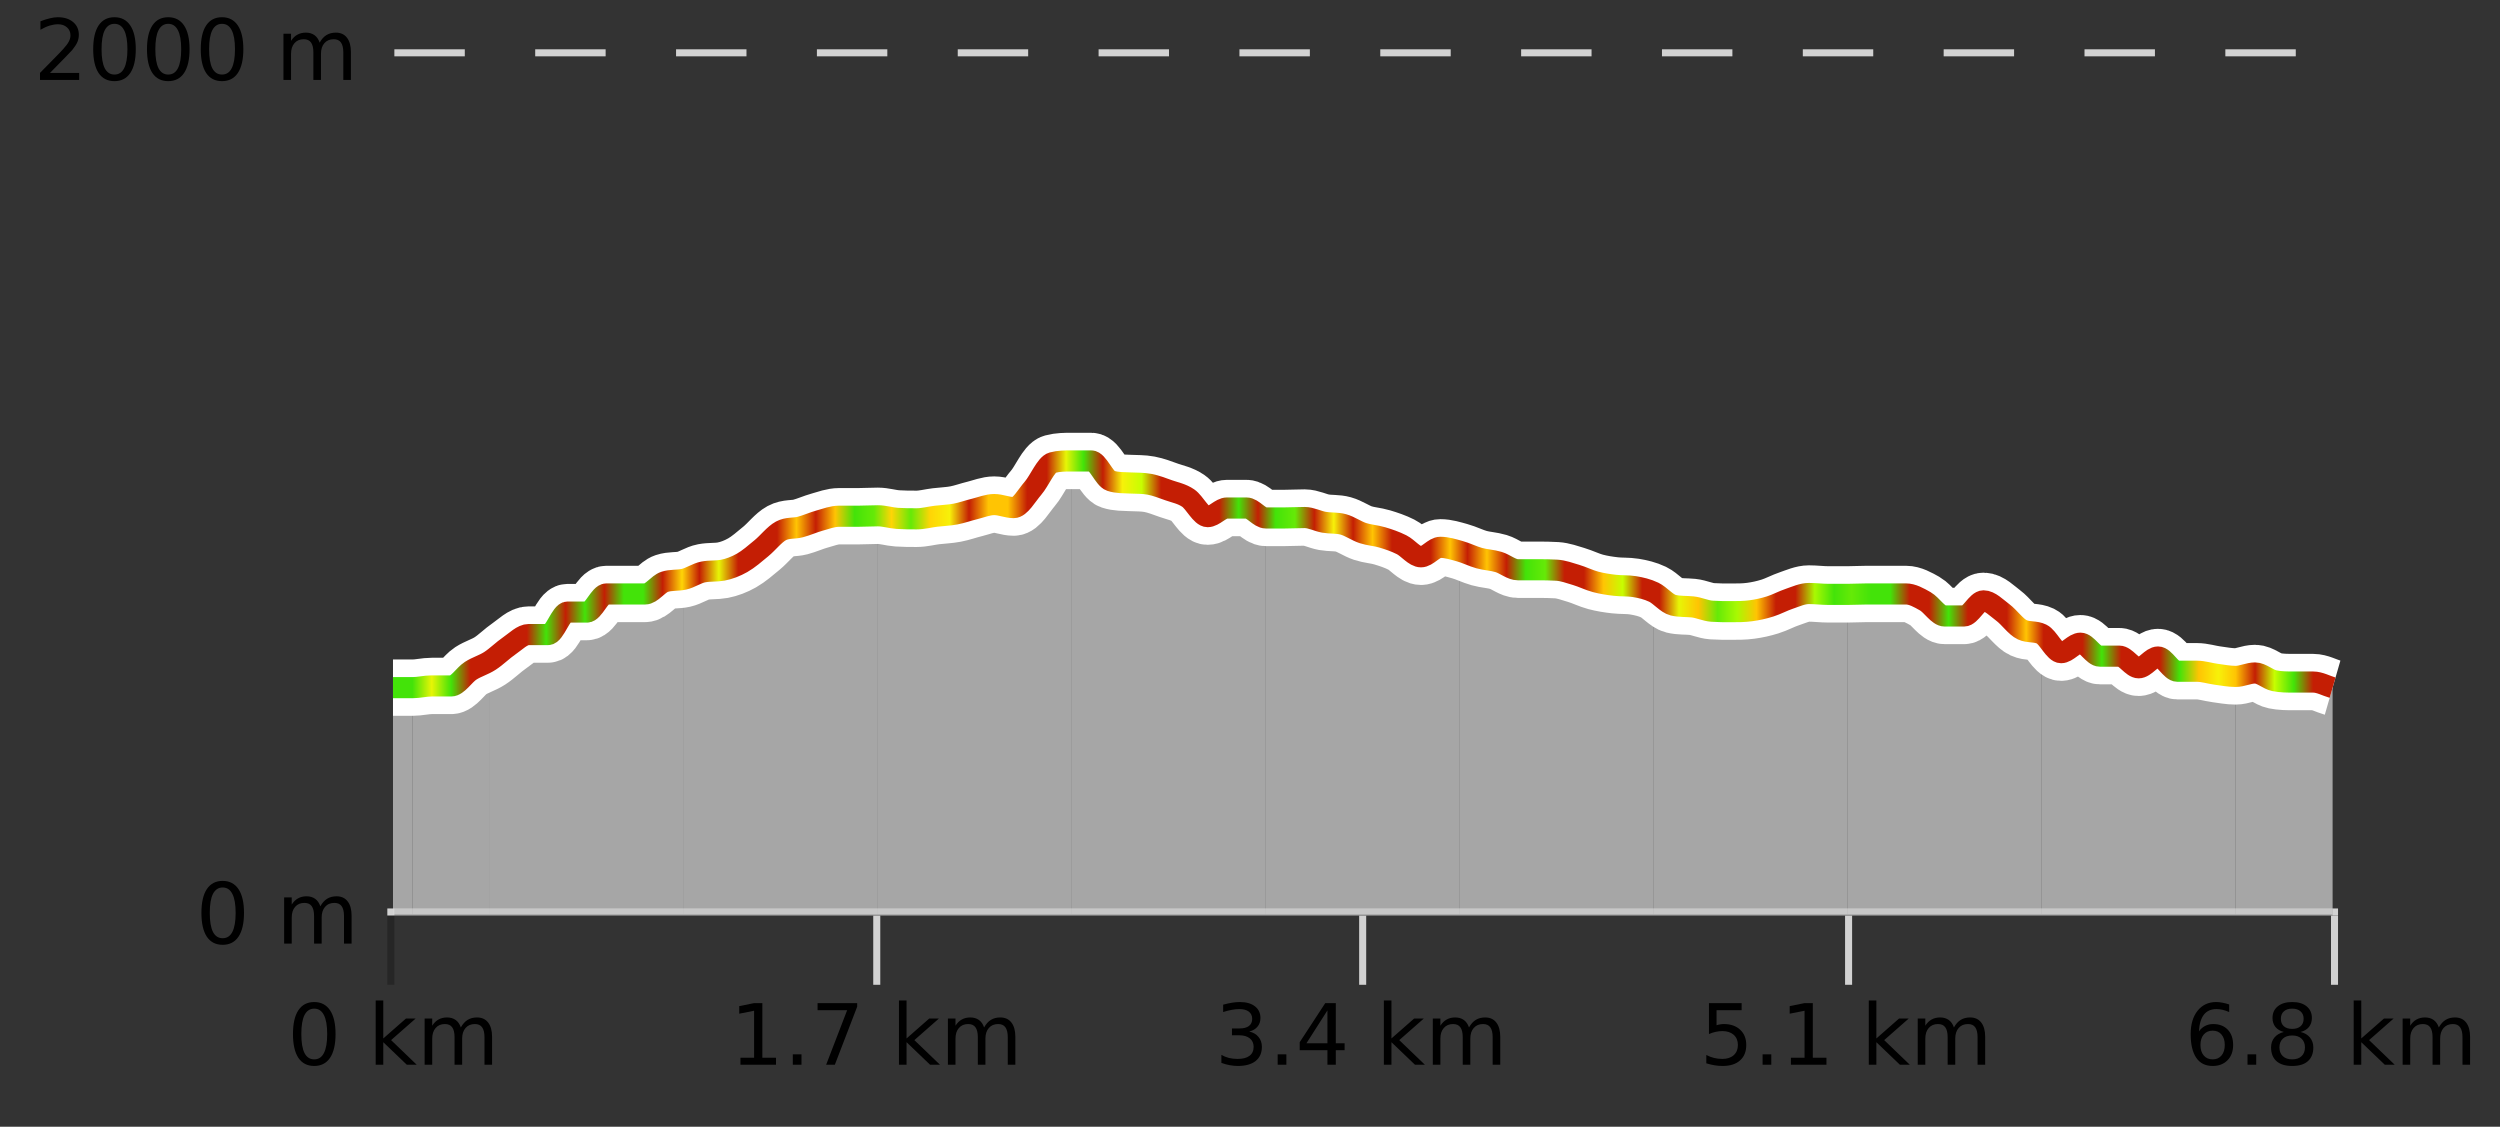<?xml version="1.0" encoding="UTF-8"?>
<svg xmlns="http://www.w3.org/2000/svg" xmlns:xlink="http://www.w3.org/1999/xlink" width="355pt" height="160pt" viewBox="0 0 355 160" version="1.1">
<rect x="0" y="0" width="355" height="160" fill="#333333" stroke="none"/>
<defs>
<clipPath id="clip1">
  <path d="M 317 95 L 331.234 95 L 331.234 129.84 L 317 129.84 Z M 317 95 "/>
</clipPath>
<clipPath id="clip2">
  <path d="M 289 90 L 318 90 L 318 129.84 L 289 129.84 Z M 289 90 "/>
</clipPath>
<clipPath id="clip3">
  <path d="M 262 84 L 290 84 L 290 129.84 L 262 129.84 Z M 262 84 "/>
</clipPath>
<clipPath id="clip4">
  <path d="M 234 84 L 263 84 L 263 129.84 L 234 129.84 Z M 234 84 "/>
</clipPath>
<clipPath id="clip5">
  <path d="M 207 78 L 235 78 L 235 129.84 L 207 129.84 Z M 207 78 "/>
</clipPath>
<clipPath id="clip6">
  <path d="M 179 73 L 208 73 L 208 129.84 L 179 129.84 Z M 179 73 "/>
</clipPath>
<clipPath id="clip7">
  <path d="M 152 65 L 180 65 L 180 129.84 L 152 129.84 Z M 152 65 "/>
</clipPath>
<clipPath id="clip8">
  <path d="M 124 65 L 153 65 L 153 129.84 L 124 129.84 Z M 124 65 "/>
</clipPath>
<clipPath id="clip9">
  <path d="M 97 73 L 125 73 L 125 129.84 L 97 129.84 Z M 97 73 "/>
</clipPath>
<clipPath id="clip10">
  <path d="M 69 82 L 98 82 L 98 129.84 L 69 129.84 Z M 69 82 "/>
</clipPath>
<clipPath id="clip11">
  <path d="M 58 93 L 70 93 L 70 129.84 L 58 129.84 Z M 58 93 "/>
</clipPath>
<clipPath id="clip12">
  <path d="M 55.805 97 L 59 97 L 59 129.84 L 55.805 129.84 Z M 55.805 97 "/>
</clipPath>
<clipPath id="clip13">
  <path d="M 51.805 3.199 L 335.234 3.199 L 335.234 133.84 L 51.805 133.84 Z M 51.805 3.199 "/>
</clipPath>
<clipPath id="clip14">
  <path d="M 54.305 23 L 332.734 23 L 332.734 131.34 L 54.305 131.34 Z M 54.305 23 "/>
</clipPath>
<linearGradient id="linear0" gradientUnits="userSpaceOnUse" x1="55.803" y1="0" x2="331.231" y2="0" >
<stop offset="0" style="stop-color:rgb(26.275%,89.02%,3.529%);stop-opacity:1;"/>
<stop offset="0.01" style="stop-color:rgb(26.275%,89.02%,3.529%);stop-opacity:1;"/>
<stop offset="0.02" style="stop-color:rgb(90.588%,96.078%,2.353%);stop-opacity:1;"/>
<stop offset="0.03" style="stop-color:rgb(26.275%,89.02%,3.529%);stop-opacity:1;"/>
<stop offset="0.04" style="stop-color:rgb(76.863%,11.765%,1.569%);stop-opacity:1;"/>
<stop offset="0.05" style="stop-color:rgb(76.863%,11.765%,1.569%);stop-opacity:1;"/>
<stop offset="0.059" style="stop-color:rgb(76.863%,11.765%,1.569%);stop-opacity:1;"/>
<stop offset="0.069" style="stop-color:rgb(76.863%,11.765%,1.569%);stop-opacity:1;"/>
<stop offset="0.079" style="stop-color:rgb(26.275%,89.02%,3.529%);stop-opacity:1;"/>
<stop offset="0.089" style="stop-color:rgb(76.863%,11.765%,1.569%);stop-opacity:1;"/>
<stop offset="0.099" style="stop-color:rgb(26.275%,89.02%,3.529%);stop-opacity:1;"/>
<stop offset="0.109" style="stop-color:rgb(76.863%,11.765%,1.569%);stop-opacity:1;"/>
<stop offset="0.119" style="stop-color:rgb(26.275%,89.02%,3.529%);stop-opacity:1;"/>
<stop offset="0.129" style="stop-color:rgb(26.275%,89.02%,3.529%);stop-opacity:1;"/>
<stop offset="0.139" style="stop-color:rgb(76.863%,11.765%,1.569%);stop-opacity:1;"/>
<stop offset="0.149" style="stop-color:rgb(100%,83.529%,2.353%);stop-opacity:1;"/>
<stop offset="0.158" style="stop-color:rgb(76.863%,11.765%,1.569%);stop-opacity:1;"/>
<stop offset="0.168" style="stop-color:rgb(90.588%,96.078%,2.353%);stop-opacity:1;"/>
<stop offset="0.178" style="stop-color:rgb(76.863%,11.765%,1.569%);stop-opacity:1;"/>
<stop offset="0.188" style="stop-color:rgb(76.863%,11.765%,1.569%);stop-opacity:1;"/>
<stop offset="0.198" style="stop-color:rgb(76.863%,11.765%,1.569%);stop-opacity:1;"/>
<stop offset="0.208" style="stop-color:rgb(100%,76.863%,1.176%);stop-opacity:1;"/>
<stop offset="0.218" style="stop-color:rgb(76.863%,11.765%,1.569%);stop-opacity:1;"/>
<stop offset="0.228" style="stop-color:rgb(100%,76.863%,1.176%);stop-opacity:1;"/>
<stop offset="0.238" style="stop-color:rgb(26.275%,89.02%,3.529%);stop-opacity:1;"/>
<stop offset="0.248" style="stop-color:rgb(39.608%,91.765%,2.745%);stop-opacity:1;"/>
<stop offset="0.257" style="stop-color:rgb(100%,83.529%,2.353%);stop-opacity:1;"/>
<stop offset="0.267" style="stop-color:rgb(39.608%,91.765%,2.745%);stop-opacity:1;"/>
<stop offset="0.277" style="stop-color:rgb(100%,83.529%,2.353%);stop-opacity:1;"/>
<stop offset="0.287" style="stop-color:rgb(96.863%,94.51%,3.529%);stop-opacity:1;"/>
<stop offset="0.297" style="stop-color:rgb(76.863%,11.765%,1.569%);stop-opacity:1;"/>
<stop offset="0.307" style="stop-color:rgb(100%,76.863%,1.176%);stop-opacity:1;"/>
<stop offset="0.317" style="stop-color:rgb(100%,76.863%,1.176%);stop-opacity:1;"/>
<stop offset="0.327" style="stop-color:rgb(76.863%,11.765%,1.569%);stop-opacity:1;"/>
<stop offset="0.337" style="stop-color:rgb(76.863%,11.765%,1.569%);stop-opacity:1;"/>
<stop offset="0.347" style="stop-color:rgb(90.588%,96.078%,2.353%);stop-opacity:1;"/>
<stop offset="0.356" style="stop-color:rgb(26.275%,89.02%,3.529%);stop-opacity:1;"/>
<stop offset="0.366" style="stop-color:rgb(76.863%,11.765%,1.569%);stop-opacity:1;"/>
<stop offset="0.376" style="stop-color:rgb(96.863%,94.51%,3.529%);stop-opacity:1;"/>
<stop offset="0.386" style="stop-color:rgb(78.039%,99.608%,0.392%);stop-opacity:1;"/>
<stop offset="0.396" style="stop-color:rgb(76.863%,11.765%,1.569%);stop-opacity:1;"/>
<stop offset="0.406" style="stop-color:rgb(76.863%,11.765%,1.569%);stop-opacity:1;"/>
<stop offset="0.416" style="stop-color:rgb(76.863%,11.765%,1.569%);stop-opacity:1;"/>
<stop offset="0.426" style="stop-color:rgb(76.863%,11.765%,1.569%);stop-opacity:1;"/>
<stop offset="0.436" style="stop-color:rgb(26.275%,89.02%,3.529%);stop-opacity:1;"/>
<stop offset="0.446" style="stop-color:rgb(76.863%,11.765%,1.569%);stop-opacity:1;"/>
<stop offset="0.455" style="stop-color:rgb(26.275%,89.02%,3.529%);stop-opacity:1;"/>
<stop offset="0.465" style="stop-color:rgb(39.608%,91.765%,2.745%);stop-opacity:1;"/>
<stop offset="0.475" style="stop-color:rgb(76.863%,11.765%,1.569%);stop-opacity:1;"/>
<stop offset="0.485" style="stop-color:rgb(96.863%,94.51%,3.529%);stop-opacity:1;"/>
<stop offset="0.495" style="stop-color:rgb(76.863%,11.765%,1.569%);stop-opacity:1;"/>
<stop offset="0.505" style="stop-color:rgb(100%,76.863%,1.176%);stop-opacity:1;"/>
<stop offset="0.515" style="stop-color:rgb(76.863%,11.765%,1.569%);stop-opacity:1;"/>
<stop offset="0.525" style="stop-color:rgb(76.863%,11.765%,1.569%);stop-opacity:1;"/>
<stop offset="0.535" style="stop-color:rgb(76.863%,11.765%,1.569%);stop-opacity:1;"/>
<stop offset="0.545" style="stop-color:rgb(100%,76.863%,1.176%);stop-opacity:1;"/>
<stop offset="0.554" style="stop-color:rgb(76.863%,11.765%,1.569%);stop-opacity:1;"/>
<stop offset="0.564" style="stop-color:rgb(100%,76.863%,1.176%);stop-opacity:1;"/>
<stop offset="0.574" style="stop-color:rgb(76.863%,11.765%,1.569%);stop-opacity:1;"/>
<stop offset="0.584" style="stop-color:rgb(26.275%,89.02%,3.529%);stop-opacity:1;"/>
<stop offset="0.594" style="stop-color:rgb(39.608%,91.765%,2.745%);stop-opacity:1;"/>
<stop offset="0.604" style="stop-color:rgb(76.863%,11.765%,1.569%);stop-opacity:1;"/>
<stop offset="0.614" style="stop-color:rgb(76.863%,11.765%,1.569%);stop-opacity:1;"/>
<stop offset="0.624" style="stop-color:rgb(100%,76.863%,1.176%);stop-opacity:1;"/>
<stop offset="0.634" style="stop-color:rgb(78.039%,99.608%,0.392%);stop-opacity:1;"/>
<stop offset="0.644" style="stop-color:rgb(76.863%,11.765%,1.569%);stop-opacity:1;"/>
<stop offset="0.653" style="stop-color:rgb(76.863%,11.765%,1.569%);stop-opacity:1;"/>
<stop offset="0.663" style="stop-color:rgb(90.588%,96.078%,2.353%);stop-opacity:1;"/>
<stop offset="0.673" style="stop-color:rgb(100%,76.863%,1.176%);stop-opacity:1;"/>
<stop offset="0.683" style="stop-color:rgb(39.608%,91.765%,2.745%);stop-opacity:1;"/>
<stop offset="0.693" style="stop-color:rgb(66.275%,97.647%,0.784%);stop-opacity:1;"/>
<stop offset="0.703" style="stop-color:rgb(100%,76.863%,1.176%);stop-opacity:1;"/>
<stop offset="0.713" style="stop-color:rgb(76.863%,11.765%,1.569%);stop-opacity:1;"/>
<stop offset="0.723" style="stop-color:rgb(76.863%,11.765%,1.569%);stop-opacity:1;"/>
<stop offset="0.733" style="stop-color:rgb(66.275%,97.647%,0.784%);stop-opacity:1;"/>
<stop offset="0.743" style="stop-color:rgb(26.275%,89.02%,3.529%);stop-opacity:1;"/>
<stop offset="0.752" style="stop-color:rgb(39.608%,91.765%,2.745%);stop-opacity:1;"/>
<stop offset="0.762" style="stop-color:rgb(26.275%,89.02%,3.529%);stop-opacity:1;"/>
<stop offset="0.772" style="stop-color:rgb(26.275%,89.02%,3.529%);stop-opacity:1;"/>
<stop offset="0.782" style="stop-color:rgb(76.863%,11.765%,1.569%);stop-opacity:1;"/>
<stop offset="0.792" style="stop-color:rgb(76.863%,11.765%,1.569%);stop-opacity:1;"/>
<stop offset="0.802" style="stop-color:rgb(26.275%,89.02%,3.529%);stop-opacity:1;"/>
<stop offset="0.812" style="stop-color:rgb(76.863%,11.765%,1.569%);stop-opacity:1;"/>
<stop offset="0.822" style="stop-color:rgb(76.863%,11.765%,1.569%);stop-opacity:1;"/>
<stop offset="0.832" style="stop-color:rgb(76.863%,11.765%,1.569%);stop-opacity:1;"/>
<stop offset="0.842" style="stop-color:rgb(100%,76.863%,1.176%);stop-opacity:1;"/>
<stop offset="0.851" style="stop-color:rgb(76.863%,11.765%,1.569%);stop-opacity:1;"/>
<stop offset="0.861" style="stop-color:rgb(76.863%,11.765%,1.569%);stop-opacity:1;"/>
<stop offset="0.871" style="stop-color:rgb(76.863%,11.765%,1.569%);stop-opacity:1;"/>
<stop offset="0.881" style="stop-color:rgb(26.275%,89.02%,3.529%);stop-opacity:1;"/>
<stop offset="0.891" style="stop-color:rgb(76.863%,11.765%,1.569%);stop-opacity:1;"/>
<stop offset="0.901" style="stop-color:rgb(76.863%,11.765%,1.569%);stop-opacity:1;"/>
<stop offset="0.911" style="stop-color:rgb(76.863%,11.765%,1.569%);stop-opacity:1;"/>
<stop offset="0.921" style="stop-color:rgb(26.275%,89.02%,3.529%);stop-opacity:1;"/>
<stop offset="0.931" style="stop-color:rgb(100%,76.863%,1.176%);stop-opacity:1;"/>
<stop offset="0.941" style="stop-color:rgb(96.863%,94.51%,3.529%);stop-opacity:1;"/>
<stop offset="0.95" style="stop-color:rgb(100%,76.863%,1.176%);stop-opacity:1;"/>
<stop offset="0.96" style="stop-color:rgb(76.863%,11.765%,1.569%);stop-opacity:1;"/>
<stop offset="0.97" style="stop-color:rgb(78.039%,99.608%,0.392%);stop-opacity:1;"/>
<stop offset="0.98" style="stop-color:rgb(26.275%,89.02%,3.529%);stop-opacity:1;"/>
<stop offset="0.99" style="stop-color:rgb(76.863%,11.765%,1.569%);stop-opacity:1;"/>
<stop offset="1" style="stop-color:rgb(76.863%,11.765%,1.569%);stop-opacity:1;"/>
</linearGradient>
</defs>
<g id="surface1">
<path style="fill:none;stroke-width:1;stroke-linecap:butt;stroke-linejoin:miter;stroke:rgb(0%,0%,0%);stroke-opacity:0.247;stroke-miterlimit:10;" d="M 55.5 130 L 55.5 139.84 "/>
<path style="fill:none;stroke-width:1;stroke-linecap:butt;stroke-linejoin:miter;stroke:rgb(82.353%,82.353%,82.353%);stroke-opacity:1;stroke-miterlimit:10;" d="M 124.5 130 L 124.5 139.84 "/>
<path style="fill:none;stroke-width:1;stroke-linecap:butt;stroke-linejoin:miter;stroke:rgb(82.353%,82.353%,82.353%);stroke-opacity:1;stroke-miterlimit:10;" d="M 193.5 130 L 193.5 139.84 "/>
<path style="fill:none;stroke-width:1;stroke-linecap:butt;stroke-linejoin:miter;stroke:rgb(82.353%,82.353%,82.353%);stroke-opacity:1;stroke-miterlimit:10;" d="M 262.5 130 L 262.5 139.84 "/>
<path style="fill:none;stroke-width:1;stroke-linecap:butt;stroke-linejoin:miter;stroke:rgb(82.353%,82.353%,82.353%);stroke-opacity:1;stroke-miterlimit:10;" d="M 331.5 130 L 331.5 139.84 "/>
<path style="fill:none;stroke-width:1;stroke-linecap:butt;stroke-linejoin:miter;stroke:rgb(82.353%,82.353%,82.353%);stroke-opacity:1;stroke-miterlimit:10;" d="M 55 129.5 L 332 129.5 "/>
<path style=" stroke:none;fill-rule:nonzero;fill:rgb(0%,0%,0%);fill-opacity:1;" d="M 44.617 143.227 C 44.012 143.227 43.555 143.531 43.242 144.133 C 42.938 144.727 42.789 145.629 42.789 146.836 C 42.789 148.035 42.938 148.938 43.242 149.539 C 43.555 150.133 44.012 150.43 44.617 150.43 C 45.23 150.43 45.688 150.133 45.992 149.539 C 46.305 148.938 46.461 148.035 46.461 146.836 C 46.461 145.629 46.305 144.727 45.992 144.133 C 45.688 143.531 45.23 143.227 44.617 143.227 Z M 44.617 142.289 C 45.594 142.289 46.344 142.68 46.867 143.461 C 47.387 144.234 47.648 145.359 47.648 146.836 C 47.648 148.305 47.387 149.43 46.867 150.211 C 46.344 150.984 45.594 151.367 44.617 151.367 C 43.637 151.367 42.887 150.984 42.367 150.211 C 41.855 149.43 41.602 148.305 41.602 146.836 C 41.602 145.359 41.855 144.234 42.367 143.461 C 42.887 142.68 43.637 142.289 44.617 142.289 Z M 53.348 142.07 L 54.426 142.07 L 54.426 147.461 L 57.645 144.633 L 59.02 144.633 L 55.535 147.695 L 59.176 151.195 L 57.77 151.195 L 54.426 147.992 L 54.426 151.195 L 53.348 151.195 Z M 65.438 145.898 C 65.707 145.41 66.031 145.051 66.406 144.82 C 66.781 144.594 67.223 144.477 67.734 144.477 C 68.422 144.477 68.945 144.719 69.312 145.195 C 69.688 145.676 69.875 146.352 69.875 147.227 L 69.875 151.195 L 68.797 151.195 L 68.797 147.273 C 68.797 146.641 68.68 146.172 68.453 145.867 C 68.234 145.566 67.895 145.414 67.438 145.414 C 66.875 145.414 66.43 145.602 66.109 145.977 C 65.785 146.344 65.625 146.848 65.625 147.492 L 65.625 151.195 L 64.547 151.195 L 64.547 147.273 C 64.547 146.641 64.43 146.172 64.203 145.867 C 63.984 145.566 63.641 145.414 63.172 145.414 C 62.617 145.414 62.18 145.602 61.859 145.977 C 61.535 146.344 61.375 146.848 61.375 147.492 L 61.375 151.195 L 60.297 151.195 L 60.297 144.633 L 61.375 144.633 L 61.375 145.648 C 61.625 145.254 61.922 144.961 62.266 144.773 C 62.609 144.578 63.016 144.477 63.484 144.477 C 63.961 144.477 64.367 144.598 64.703 144.836 C 65.035 145.078 65.281 145.43 65.438 145.898 Z M 40.805 140.055 "/>
<path style=" stroke:none;fill-rule:nonzero;fill:rgb(0%,0%,0%);fill-opacity:1;" d="M 105.145 150.195 L 107.082 150.195 L 107.082 143.523 L 104.973 143.945 L 104.973 142.867 L 107.066 142.445 L 108.254 142.445 L 108.254 150.195 L 110.191 150.195 L 110.191 151.195 L 105.145 151.195 Z M 112.578 149.711 L 113.812 149.711 L 113.812 151.195 L 112.578 151.195 Z M 116.094 142.445 L 121.719 142.445 L 121.719 142.945 L 118.547 151.195 L 117.312 151.195 L 120.297 143.445 L 116.094 143.445 Z M 127.652 142.07 L 128.73 142.07 L 128.73 147.461 L 131.949 144.633 L 133.324 144.633 L 129.84 147.695 L 133.48 151.195 L 132.074 151.195 L 128.73 147.992 L 128.73 151.195 L 127.652 151.195 Z M 139.742 145.898 C 140.012 145.41 140.336 145.051 140.711 144.82 C 141.086 144.594 141.527 144.477 142.039 144.477 C 142.727 144.477 143.25 144.719 143.617 145.195 C 143.992 145.676 144.18 146.352 144.18 147.227 L 144.18 151.195 L 143.102 151.195 L 143.102 147.273 C 143.102 146.641 142.984 146.172 142.758 145.867 C 142.539 145.566 142.199 145.414 141.742 145.414 C 141.18 145.414 140.734 145.602 140.414 145.977 C 140.09 146.344 139.93 146.848 139.93 147.492 L 139.93 151.195 L 138.852 151.195 L 138.852 147.273 C 138.852 146.641 138.734 146.172 138.508 145.867 C 138.289 145.566 137.945 145.414 137.477 145.414 C 136.922 145.414 136.484 145.602 136.164 145.977 C 135.84 146.344 135.68 146.848 135.68 147.492 L 135.68 151.195 L 134.602 151.195 L 134.602 144.633 L 135.68 144.633 L 135.68 145.648 C 135.93 145.254 136.227 144.961 136.57 144.773 C 136.914 144.578 137.32 144.477 137.789 144.477 C 138.266 144.477 138.672 144.598 139.008 144.836 C 139.34 145.078 139.586 145.43 139.742 145.898 Z M 103.66 140.055 "/>
<path style=" stroke:none;fill-rule:nonzero;fill:rgb(0%,0%,0%);fill-opacity:1;" d="M 177.391 146.477 C 177.953 146.602 178.391 146.859 178.703 147.242 C 179.023 147.617 179.188 148.086 179.188 148.648 C 179.188 149.516 178.891 150.188 178.297 150.664 C 177.703 151.133 176.859 151.367 175.766 151.367 C 175.398 151.367 175.02 151.328 174.625 151.258 C 174.238 151.188 173.844 151.078 173.438 150.93 L 173.438 149.789 C 173.758 149.977 174.113 150.125 174.5 150.227 C 174.895 150.32 175.305 150.367 175.734 150.367 C 176.473 150.367 177.035 150.223 177.422 149.93 C 177.816 149.641 178.016 149.211 178.016 148.648 C 178.016 148.141 177.832 147.738 177.469 147.445 C 177.102 147.156 176.602 147.008 175.969 147.008 L 174.938 147.008 L 174.938 146.039 L 176.016 146.039 C 176.586 146.039 177.031 145.926 177.344 145.695 C 177.656 145.457 177.812 145.117 177.812 144.68 C 177.812 144.234 177.648 143.891 177.328 143.648 C 177.016 143.41 176.562 143.289 175.969 143.289 C 175.633 143.289 175.281 143.328 174.906 143.398 C 174.539 143.461 174.133 143.566 173.688 143.711 L 173.688 142.664 C 174.145 142.539 174.566 142.445 174.953 142.383 C 175.348 142.32 175.719 142.289 176.062 142.289 C 176.969 142.289 177.68 142.492 178.203 142.898 C 178.723 143.305 178.984 143.859 178.984 144.555 C 178.984 145.047 178.844 145.457 178.562 145.789 C 178.289 146.125 177.898 146.352 177.391 146.477 Z M 181.43 149.711 L 182.664 149.711 L 182.664 151.195 L 181.43 151.195 Z M 188.496 143.477 L 185.512 148.148 L 188.496 148.148 Z M 188.184 142.445 L 189.684 142.445 L 189.684 148.148 L 190.934 148.148 L 190.934 149.133 L 189.684 149.133 L 189.684 151.195 L 188.496 151.195 L 188.496 149.133 L 184.559 149.133 L 184.559 147.992 Z M 196.508 142.07 L 197.586 142.07 L 197.586 147.461 L 200.805 144.633 L 202.18 144.633 L 198.695 147.695 L 202.336 151.195 L 200.93 151.195 L 197.586 147.992 L 197.586 151.195 L 196.508 151.195 Z M 208.598 145.898 C 208.867 145.41 209.191 145.051 209.566 144.82 C 209.941 144.594 210.383 144.477 210.895 144.477 C 211.582 144.477 212.105 144.719 212.473 145.195 C 212.848 145.676 213.035 146.352 213.035 147.227 L 213.035 151.195 L 211.957 151.195 L 211.957 147.273 C 211.957 146.641 211.84 146.172 211.613 145.867 C 211.395 145.566 211.055 145.414 210.598 145.414 C 210.035 145.414 209.59 145.602 209.27 145.977 C 208.945 146.344 208.785 146.848 208.785 147.492 L 208.785 151.195 L 207.707 151.195 L 207.707 147.273 C 207.707 146.641 207.59 146.172 207.363 145.867 C 207.145 145.566 206.801 145.414 206.332 145.414 C 205.777 145.414 205.34 145.602 205.02 145.977 C 204.695 146.344 204.535 146.848 204.535 147.492 L 204.535 151.195 L 203.457 151.195 L 203.457 144.633 L 204.535 144.633 L 204.535 145.648 C 204.785 145.254 205.082 144.961 205.426 144.773 C 205.77 144.578 206.176 144.477 206.645 144.477 C 207.121 144.477 207.527 144.598 207.863 144.836 C 208.195 145.078 208.441 145.43 208.598 145.898 Z M 172.516 140.055 "/>
<path style=" stroke:none;fill-rule:nonzero;fill:rgb(0%,0%,0%);fill-opacity:1;" d="M 242.672 142.445 L 247.312 142.445 L 247.312 143.445 L 243.75 143.445 L 243.75 145.586 C 243.926 145.523 244.098 145.484 244.266 145.461 C 244.441 145.43 244.613 145.414 244.781 145.414 C 245.758 145.414 246.535 145.688 247.109 146.227 C 247.68 146.758 247.969 147.477 247.969 148.383 C 247.969 149.332 247.672 150.066 247.078 150.586 C 246.492 151.109 245.672 151.367 244.609 151.367 C 244.234 151.367 243.852 151.336 243.469 151.273 C 243.094 151.211 242.703 151.117 242.297 150.992 L 242.297 149.805 C 242.648 149.992 243.016 150.133 243.391 150.227 C 243.766 150.32 244.16 150.367 244.578 150.367 C 245.254 150.367 245.789 150.191 246.188 149.836 C 246.582 149.484 246.781 149 246.781 148.383 C 246.781 147.781 246.582 147.301 246.188 146.945 C 245.789 146.594 245.254 146.414 244.578 146.414 C 244.266 146.414 243.945 146.453 243.625 146.523 C 243.312 146.586 242.992 146.691 242.672 146.836 Z M 250.289 149.711 L 251.523 149.711 L 251.523 151.195 L 250.289 151.195 Z M 254.309 150.195 L 256.246 150.195 L 256.246 143.523 L 254.137 143.945 L 254.137 142.867 L 256.23 142.445 L 257.418 142.445 L 257.418 150.195 L 259.355 150.195 L 259.355 151.195 L 254.309 151.195 Z M 265.367 142.07 L 266.445 142.07 L 266.445 147.461 L 269.664 144.633 L 271.039 144.633 L 267.555 147.695 L 271.195 151.195 L 269.789 151.195 L 266.445 147.992 L 266.445 151.195 L 265.367 151.195 Z M 277.457 145.898 C 277.727 145.41 278.051 145.051 278.426 144.82 C 278.801 144.594 279.242 144.477 279.754 144.477 C 280.441 144.477 280.965 144.719 281.332 145.195 C 281.707 145.676 281.895 146.352 281.895 147.227 L 281.895 151.195 L 280.816 151.195 L 280.816 147.273 C 280.816 146.641 280.699 146.172 280.473 145.867 C 280.254 145.566 279.914 145.414 279.457 145.414 C 278.895 145.414 278.449 145.602 278.129 145.977 C 277.805 146.344 277.645 146.848 277.645 147.492 L 277.645 151.195 L 276.566 151.195 L 276.566 147.273 C 276.566 146.641 276.449 146.172 276.223 145.867 C 276.004 145.566 275.66 145.414 275.191 145.414 C 274.637 145.414 274.199 145.602 273.879 145.977 C 273.555 146.344 273.395 146.848 273.395 147.492 L 273.395 151.195 L 272.316 151.195 L 272.316 144.633 L 273.395 144.633 L 273.395 145.648 C 273.645 145.254 273.941 144.961 274.285 144.773 C 274.629 144.578 275.035 144.477 275.504 144.477 C 275.98 144.477 276.387 144.598 276.723 144.836 C 277.055 145.078 277.301 145.43 277.457 145.898 Z M 241.375 140.055 "/>
<path style=" stroke:none;fill-rule:nonzero;fill:rgb(0%,0%,0%);fill-opacity:1;" d="M 314.199 146.352 C 313.668 146.352 313.246 146.535 312.934 146.898 C 312.621 147.266 312.465 147.758 312.465 148.383 C 312.465 149.02 312.621 149.52 312.934 149.883 C 313.246 150.25 313.668 150.43 314.199 150.43 C 314.73 150.43 315.145 150.25 315.449 149.883 C 315.762 149.52 315.918 149.02 315.918 148.383 C 315.918 147.758 315.762 147.266 315.449 146.898 C 315.145 146.535 314.73 146.352 314.199 146.352 Z M 316.543 142.633 L 316.543 143.711 C 316.238 143.578 315.938 143.473 315.637 143.398 C 315.332 143.328 315.035 143.289 314.746 143.289 C 313.965 143.289 313.363 143.555 312.949 144.086 C 312.543 144.609 312.309 145.398 312.246 146.461 C 312.473 146.129 312.762 145.875 313.105 145.695 C 313.457 145.508 313.844 145.414 314.262 145.414 C 315.137 145.414 315.828 145.68 316.34 146.211 C 316.848 146.742 317.105 147.469 317.105 148.383 C 317.105 149.289 316.84 150.016 316.309 150.555 C 315.777 151.098 315.074 151.367 314.199 151.367 C 313.176 151.367 312.402 150.984 311.871 150.211 C 311.34 149.43 311.074 148.305 311.074 146.836 C 311.074 145.453 311.402 144.348 312.059 143.523 C 312.715 142.703 313.594 142.289 314.699 142.289 C 314.988 142.289 315.285 142.32 315.59 142.383 C 315.891 142.438 316.207 142.52 316.543 142.633 Z M 319.148 149.711 L 320.383 149.711 L 320.383 151.195 L 319.148 151.195 Z M 325.492 147.039 C 324.93 147.039 324.484 147.191 324.164 147.492 C 323.84 147.797 323.68 148.207 323.68 148.727 C 323.68 149.258 323.84 149.676 324.164 149.977 C 324.484 150.281 324.93 150.43 325.492 150.43 C 326.055 150.43 326.496 150.281 326.82 149.977 C 327.141 149.676 327.305 149.258 327.305 148.727 C 327.305 148.207 327.141 147.797 326.82 147.492 C 326.508 147.191 326.062 147.039 325.492 147.039 Z M 324.305 146.539 C 323.805 146.414 323.406 146.18 323.117 145.836 C 322.836 145.484 322.695 145.055 322.695 144.555 C 322.695 143.859 322.945 143.305 323.445 142.898 C 323.945 142.492 324.625 142.289 325.492 142.289 C 326.367 142.289 327.047 142.492 327.539 142.898 C 328.039 143.305 328.289 143.859 328.289 144.555 C 328.289 145.055 328.148 145.484 327.867 145.836 C 327.586 146.18 327.188 146.414 326.68 146.539 C 327.25 146.676 327.695 146.938 328.008 147.32 C 328.328 147.707 328.492 148.176 328.492 148.727 C 328.492 149.582 328.23 150.238 327.711 150.695 C 327.199 151.145 326.461 151.367 325.492 151.367 C 324.531 151.367 323.793 151.145 323.273 150.695 C 322.75 150.238 322.492 149.582 322.492 148.727 C 322.492 148.176 322.652 147.707 322.977 147.32 C 323.297 146.938 323.742 146.676 324.305 146.539 Z M 323.883 144.664 C 323.883 145.125 324.023 145.477 324.305 145.727 C 324.586 145.977 324.98 146.102 325.492 146.102 C 326 146.102 326.398 145.977 326.68 145.727 C 326.969 145.477 327.117 145.125 327.117 144.664 C 327.117 144.219 326.969 143.867 326.68 143.617 C 326.398 143.359 326 143.227 325.492 143.227 C 324.98 143.227 324.586 143.359 324.305 143.617 C 324.023 143.867 323.883 144.219 323.883 144.664 Z M 334.223 142.07 L 335.301 142.07 L 335.301 147.461 L 338.52 144.633 L 339.895 144.633 L 336.41 147.695 L 340.051 151.195 L 338.645 151.195 L 335.301 147.992 L 335.301 151.195 L 334.223 151.195 Z M 346.312 145.898 C 346.582 145.41 346.906 145.051 347.281 144.82 C 347.656 144.594 348.098 144.477 348.609 144.477 C 349.297 144.477 349.82 144.719 350.188 145.195 C 350.562 145.676 350.75 146.352 350.75 147.227 L 350.75 151.195 L 349.672 151.195 L 349.672 147.273 C 349.672 146.641 349.555 146.172 349.328 145.867 C 349.109 145.566 348.77 145.414 348.312 145.414 C 347.75 145.414 347.305 145.602 346.984 145.977 C 346.66 146.344 346.5 146.848 346.5 147.492 L 346.5 151.195 L 345.422 151.195 L 345.422 147.273 C 345.422 146.641 345.305 146.172 345.078 145.867 C 344.859 145.566 344.516 145.414 344.047 145.414 C 343.492 145.414 343.055 145.602 342.734 145.977 C 342.41 146.344 342.25 146.848 342.25 147.492 L 342.25 151.195 L 341.172 151.195 L 341.172 144.633 L 342.25 144.633 L 342.25 145.648 C 342.5 145.254 342.797 144.961 343.141 144.773 C 343.484 144.578 343.891 144.477 344.359 144.477 C 344.836 144.477 345.242 144.598 345.578 144.836 C 345.91 145.078 346.156 145.43 346.312 145.898 Z M 310.23 140.055 "/>
<path style="fill:none;stroke-width:1;stroke-linecap:butt;stroke-linejoin:miter;stroke:rgb(82.353%,82.353%,82.353%);stroke-opacity:1;stroke-dasharray:10,10;stroke-miterlimit:10;" d="M 56 7.5 L 331.23 7.5 "/>
<path style="fill:none;stroke-width:1;stroke-linecap:butt;stroke-linejoin:miter;stroke:rgb(0%,0%,0%);stroke-opacity:0.247;stroke-miterlimit:10;" d="M 56 129.5 L 331.23 129.5 "/>
<g clip-path="url(#clip1)" clip-rule="nonzero">
<path style=" stroke:none;fill-rule:nonzero;fill:rgb(84.706%,84.706%,84.706%);fill-opacity:0.698;" d="M 317.461 96.051 C 318.379 95.891 319.297 95.562 320.215 95.562 C 321.133 95.562 322.051 96.48 322.969 96.664 C 323.887 96.852 324.805 96.852 325.723 96.852 C 326.641 96.852 327.559 96.852 328.477 96.852 C 329.395 96.852 330.312 97.383 331.23 97.648 L 331.23 129.84 L 317.461 129.84 Z M 317.461 96.051 "/>
</g>
<g clip-path="url(#clip2)" clip-rule="nonzero">
<path style=" stroke:none;fill-rule:nonzero;fill:rgb(84.706%,84.706%,84.706%);fill-opacity:0.698;" d="M 289.918 90.043 C 290.836 90.922 291.754 92.68 292.672 92.68 C 293.59 92.68 294.508 91.332 295.426 91.332 C 296.344 91.332 297.262 93.172 298.18 93.172 C 299.098 93.172 300.016 93.172 300.934 93.172 C 301.852 93.172 302.77 94.828 303.688 94.828 C 304.605 94.828 305.523 93.293 306.441 93.293 C 307.359 93.293 308.277 95.316 309.195 95.316 C 310.117 95.316 311.035 95.316 311.953 95.316 C 312.871 95.316 313.789 95.625 314.707 95.746 C 315.625 95.867 316.543 95.949 317.461 96.051 L 317.461 129.84 L 289.918 129.84 Z M 289.918 90.043 "/>
</g>
<g clip-path="url(#clip3)" clip-rule="nonzero">
<path style=" stroke:none;fill-rule:nonzero;fill:rgb(84.706%,84.706%,84.706%);fill-opacity:0.698;" d="M 262.375 84.402 C 263.293 84.383 264.211 84.34 265.129 84.34 C 266.047 84.34 266.965 84.34 267.883 84.34 C 268.801 84.34 269.719 84.34 270.637 84.34 C 271.555 84.34 272.473 84.863 273.391 85.383 C 274.309 85.902 275.227 87.469 276.145 87.469 C 277.062 87.469 277.98 87.469 278.898 87.469 C 279.816 87.469 280.734 85.32 281.656 85.32 C 282.574 85.32 283.492 86.293 284.41 86.977 C 285.328 87.66 286.246 88.918 287.164 89.43 C 288.082 89.941 289 89.84 289.918 90.043 L 289.918 129.84 L 262.375 129.84 Z M 262.375 84.402 "/>
</g>
<g clip-path="url(#clip4)" clip-rule="nonzero">
<path style=" stroke:none;fill-rule:nonzero;fill:rgb(84.706%,84.706%,84.706%);fill-opacity:0.698;" d="M 234.832 84.094 C 235.75 84.707 236.668 85.707 237.586 85.934 C 238.504 86.16 239.422 86.086 240.34 86.18 C 241.258 86.273 242.176 86.73 243.094 86.793 C 244.012 86.855 244.93 86.855 245.848 86.855 C 246.766 86.855 247.684 86.855 248.602 86.73 C 249.52 86.609 250.438 86.406 251.355 86.117 C 252.273 85.832 253.195 85.32 254.113 85.016 C 255.031 84.707 255.949 84.277 256.867 84.277 C 257.785 84.277 258.703 84.402 259.621 84.402 C 260.539 84.402 261.457 84.402 262.375 84.402 L 262.375 129.84 L 234.832 129.84 Z M 234.832 84.094 "/>
</g>
<g clip-path="url(#clip5)" clip-rule="nonzero">
<path style=" stroke:none;fill-rule:nonzero;fill:rgb(84.706%,84.706%,84.706%);fill-opacity:0.698;" d="M 207.289 78.27 C 208.207 78.598 209.125 78.996 210.043 79.25 C 210.961 79.508 211.879 79.527 212.797 79.805 C 213.715 80.078 214.633 80.906 215.551 80.906 C 216.469 80.906 217.387 80.906 218.305 80.906 C 219.223 80.906 220.141 80.906 221.059 80.969 C 221.977 81.027 222.895 81.367 223.812 81.641 C 224.734 81.918 225.652 82.379 226.57 82.625 C 227.488 82.867 228.406 83.012 229.324 83.113 C 230.242 83.219 231.16 83.148 232.078 83.297 C 232.996 83.449 233.914 83.828 234.832 84.094 L 234.832 129.84 L 207.289 129.84 Z M 207.289 78.27 "/>
</g>
<g clip-path="url(#clip6)" clip-rule="nonzero">
<path style=" stroke:none;fill-rule:nonzero;fill:rgb(84.706%,84.706%,84.706%);fill-opacity:0.698;" d="M 179.746 73.547 C 180.664 73.547 181.582 73.547 182.5 73.547 C 183.418 73.547 184.336 73.488 185.254 73.488 C 186.172 73.488 187.09 73.996 188.008 74.16 C 188.926 74.324 189.844 74.211 190.762 74.469 C 191.68 74.723 192.598 75.387 193.516 75.695 C 194.434 76 195.352 76.031 196.273 76.309 C 197.191 76.582 198.109 76.891 199.027 77.352 C 199.945 77.809 200.863 79.066 201.781 79.066 C 202.699 79.066 203.617 77.719 204.535 77.719 C 205.453 77.719 206.371 78.086 207.289 78.27 L 207.289 129.84 L 179.746 129.84 Z M 179.746 73.547 "/>
</g>
<g clip-path="url(#clip7)" clip-rule="nonzero">
<path style=" stroke:none;fill-rule:nonzero;fill:rgb(84.706%,84.706%,84.706%);fill-opacity:0.698;" d="M 152.203 65.453 C 153.121 65.453 154.039 65.453 154.957 65.453 C 155.875 65.453 156.793 67.973 157.711 68.273 C 158.629 68.578 159.547 68.535 160.465 68.582 C 161.383 68.629 162.301 68.59 163.219 68.766 C 164.137 68.938 165.055 69.297 165.973 69.625 C 166.891 69.949 167.812 70.105 168.73 70.727 C 169.648 71.352 170.566 73.363 171.484 73.363 C 172.402 73.363 173.32 72.137 174.238 72.137 C 175.156 72.137 176.074 72.137 176.992 72.137 C 177.91 72.137 178.828 73.078 179.746 73.547 L 179.746 129.84 L 152.203 129.84 Z M 152.203 65.453 "/>
</g>
<g clip-path="url(#clip8)" clip-rule="nonzero">
<path style=" stroke:none;fill-rule:nonzero;fill:rgb(84.706%,84.706%,84.706%);fill-opacity:0.698;" d="M 124.66 73.242 C 125.578 73.363 126.496 73.547 127.414 73.609 C 128.332 73.672 129.25 73.672 130.168 73.672 C 131.086 73.672 132.004 73.414 132.922 73.305 C 133.84 73.191 134.758 73.172 135.676 72.996 C 136.594 72.824 137.512 72.484 138.43 72.262 C 139.348 72.035 140.27 71.648 141.188 71.648 C 142.105 71.648 143.023 72.078 143.941 72.078 C 144.859 72.078 145.777 70.379 146.695 69.316 C 147.613 68.254 148.531 65.941 149.449 65.699 C 150.367 65.457 151.285 65.484 152.203 65.453 L 152.203 129.84 L 124.66 129.84 Z M 124.66 73.242 "/>
</g>
<g clip-path="url(#clip9)" clip-rule="nonzero">
<path style=" stroke:none;fill-rule:nonzero;fill:rgb(84.706%,84.706%,84.706%);fill-opacity:0.698;" d="M 97.117 82.254 C 98.035 81.906 98.953 81.387 99.871 81.215 C 100.789 81.039 101.707 81.141 102.625 80.969 C 103.543 80.793 104.461 80.445 105.379 79.926 C 106.297 79.406 107.215 78.598 108.133 77.84 C 109.051 77.086 109.969 75.883 110.887 75.387 C 111.809 74.891 112.727 75.078 113.645 74.836 C 114.562 74.594 115.48 74.172 116.398 73.918 C 117.316 73.66 118.234 73.305 119.152 73.305 C 120.07 73.305 120.988 73.305 121.906 73.305 C 122.824 73.305 123.742 73.262 124.66 73.242 L 124.66 129.84 L 97.117 129.84 Z M 97.117 82.254 "/>
</g>
<g clip-path="url(#clip10)" clip-rule="nonzero">
<path style=" stroke:none;fill-rule:nonzero;fill:rgb(84.706%,84.706%,84.706%);fill-opacity:0.698;" d="M 69.574 93.844 C 70.492 93.129 71.41 92.324 72.328 91.699 C 73.246 91.074 74.164 90.105 75.082 90.105 C 76 90.105 76.918 90.105 77.836 90.105 C 78.754 90.105 79.672 86.914 80.59 86.914 C 81.508 86.914 82.426 86.914 83.348 86.914 C 84.266 86.914 85.184 84.34 86.102 84.34 C 87.02 84.34 87.938 84.34 88.855 84.34 C 89.773 84.34 90.691 84.34 91.609 84.34 C 92.527 84.34 93.445 82.969 94.363 82.625 C 95.281 82.277 96.199 82.379 97.117 82.254 L 97.117 129.84 L 69.574 129.84 Z M 69.574 93.844 "/>
</g>
<g clip-path="url(#clip11)" clip-rule="nonzero">
<path style=" stroke:none;fill-rule:nonzero;fill:rgb(84.706%,84.706%,84.706%);fill-opacity:0.698;" d="M 58.559 97.648 C 59.477 97.566 60.395 97.402 61.312 97.402 C 62.23 97.402 63.148 97.402 64.066 97.402 C 64.984 97.402 65.902 95.848 66.82 95.254 C 67.738 94.664 68.656 94.316 69.574 93.844 L 69.574 129.84 L 58.559 129.84 Z M 58.559 97.648 "/>
</g>
<g clip-path="url(#clip12)" clip-rule="nonzero">
<path style=" stroke:none;fill-rule:nonzero;fill:rgb(84.706%,84.706%,84.706%);fill-opacity:0.698;" d="M 55.805 97.648 C 56.723 97.648 57.641 97.648 58.559 97.648 L 58.559 129.84 L 55.805 129.84 Z M 55.805 97.648 "/>
</g>
<g clip-path="url(#clip13)" clip-rule="nonzero">
<path style="fill:none;stroke-width:8;stroke-linecap:butt;stroke-linejoin:miter;stroke:rgb(100%,100%,100%);stroke-opacity:1;stroke-miterlimit:10;" d="M 55.805 97.648 C 56.723 97.648 57.641 97.648 58.559 97.648 C 59.477 97.648 60.395 97.402 61.312 97.402 C 62.23 97.402 63.148 97.402 64.066 97.402 C 64.984 97.402 65.902 95.848 66.82 95.254 C 67.738 94.664 68.656 94.438 69.574 93.844 C 70.492 93.254 71.41 92.324 72.328 91.699 C 73.246 91.074 74.164 90.105 75.082 90.105 C 76 90.105 76.918 90.105 77.836 90.105 C 78.754 90.105 79.672 86.914 80.59 86.914 C 81.508 86.914 82.426 86.914 83.348 86.914 C 84.266 86.914 85.184 84.34 86.102 84.34 C 87.02 84.34 87.938 84.34 88.855 84.34 C 89.773 84.34 90.691 84.34 91.609 84.34 C 92.527 84.34 93.445 82.93 94.363 82.625 C 95.281 82.32 96.199 82.461 97.117 82.254 C 98.035 82.051 98.953 81.387 99.871 81.215 C 100.789 81.039 101.707 81.141 102.625 80.969 C 103.543 80.793 104.461 80.445 105.379 79.926 C 106.297 79.406 107.215 78.598 108.133 77.84 C 109.051 77.086 109.969 75.883 110.887 75.387 C 111.809 74.891 112.727 75.078 113.645 74.836 C 114.562 74.594 115.48 74.172 116.398 73.918 C 117.316 73.66 118.234 73.305 119.152 73.305 C 120.07 73.305 120.988 73.305 121.906 73.305 C 122.824 73.305 123.742 73.242 124.66 73.242 C 125.578 73.242 126.496 73.547 127.414 73.609 C 128.332 73.672 129.25 73.672 130.168 73.672 C 131.086 73.672 132.004 73.414 132.922 73.305 C 133.84 73.191 134.758 73.172 135.676 72.996 C 136.594 72.824 137.512 72.484 138.43 72.262 C 139.348 72.035 140.27 71.648 141.188 71.648 C 142.105 71.648 143.023 72.078 143.941 72.078 C 144.859 72.078 145.777 70.379 146.695 69.316 C 147.613 68.254 148.531 65.945 149.449 65.699 C 150.367 65.453 151.285 65.453 152.203 65.453 C 153.121 65.453 154.039 65.453 154.957 65.453 C 155.875 65.453 156.793 67.973 157.711 68.273 C 158.629 68.578 159.547 68.535 160.465 68.582 C 161.383 68.629 162.301 68.59 163.219 68.766 C 164.137 68.938 165.055 69.297 165.973 69.625 C 166.891 69.949 167.812 70.105 168.73 70.727 C 169.648 71.352 170.566 73.363 171.484 73.363 C 172.402 73.363 173.32 72.137 174.238 72.137 C 175.156 72.137 176.074 72.137 176.992 72.137 C 177.91 72.137 178.828 73.547 179.746 73.547 C 180.664 73.547 181.582 73.547 182.5 73.547 C 183.418 73.547 184.336 73.488 185.254 73.488 C 186.172 73.488 187.09 73.996 188.008 74.16 C 188.926 74.324 189.844 74.211 190.762 74.469 C 191.68 74.723 192.598 75.387 193.516 75.695 C 194.434 76 195.352 76.031 196.273 76.309 C 197.191 76.582 198.109 76.891 199.027 77.352 C 199.945 77.809 200.863 79.066 201.781 79.066 C 202.699 79.066 203.617 77.719 204.535 77.719 C 205.453 77.719 206.371 78.016 207.289 78.27 C 208.207 78.523 209.125 78.996 210.043 79.25 C 210.961 79.508 211.879 79.527 212.797 79.805 C 213.715 80.078 214.633 80.906 215.551 80.906 C 216.469 80.906 217.387 80.906 218.305 80.906 C 219.223 80.906 220.141 80.906 221.059 80.969 C 221.977 81.027 222.895 81.367 223.812 81.641 C 224.734 81.918 225.652 82.379 226.57 82.625 C 227.488 82.867 228.406 83.012 229.324 83.113 C 230.242 83.219 231.16 83.148 232.078 83.297 C 232.996 83.449 233.914 83.656 234.832 84.094 C 235.75 84.535 236.668 85.707 237.586 85.934 C 238.504 86.16 239.422 86.086 240.34 86.18 C 241.258 86.273 242.176 86.73 243.094 86.793 C 244.012 86.855 244.93 86.855 245.848 86.855 C 246.766 86.855 247.684 86.855 248.602 86.73 C 249.52 86.609 250.438 86.406 251.355 86.117 C 252.273 85.832 253.195 85.32 254.113 85.016 C 255.031 84.707 255.949 84.277 256.867 84.277 C 257.785 84.277 258.703 84.402 259.621 84.402 C 260.539 84.402 261.457 84.402 262.375 84.402 C 263.293 84.402 264.211 84.34 265.129 84.34 C 266.047 84.34 266.965 84.34 267.883 84.34 C 268.801 84.34 269.719 84.34 270.637 84.34 C 271.555 84.34 272.473 84.863 273.391 85.383 C 274.309 85.902 275.227 87.469 276.145 87.469 C 277.062 87.469 277.98 87.469 278.898 87.469 C 279.816 87.469 280.734 85.32 281.656 85.32 C 282.574 85.32 283.492 86.293 284.41 86.977 C 285.328 87.66 286.246 89.008 287.164 89.43 C 288.082 89.852 289 89.598 289.918 90.043 C 290.836 90.488 291.754 92.68 292.672 92.68 C 293.59 92.68 294.508 91.332 295.426 91.332 C 296.344 91.332 297.262 93.172 298.18 93.172 C 299.098 93.172 300.016 93.172 300.934 93.172 C 301.852 93.172 302.77 94.828 303.688 94.828 C 304.605 94.828 305.523 93.293 306.441 93.293 C 307.359 93.293 308.277 95.316 309.195 95.316 C 310.117 95.316 311.035 95.316 311.953 95.316 C 312.871 95.316 313.789 95.625 314.707 95.746 C 315.625 95.867 316.543 96.051 317.461 96.051 C 318.379 96.051 319.297 95.562 320.215 95.562 C 321.133 95.562 322.051 96.48 322.969 96.664 C 323.887 96.852 324.805 96.852 325.723 96.852 C 326.641 96.852 327.559 96.852 328.477 96.852 C 329.395 96.852 330.312 97.383 331.23 97.648 "/>
</g>
<g clip-path="url(#clip14)" clip-rule="nonzero">
<path style="fill:none;stroke-width:3;stroke-linecap:butt;stroke-linejoin:miter;stroke:url(#linear0);stroke-miterlimit:10;" d="M 55.805 97.648 C 56.723 97.648 57.641 97.648 58.559 97.648 C 59.477 97.648 60.395 97.402 61.312 97.402 C 62.23 97.402 63.148 97.402 64.066 97.402 C 64.984 97.402 65.902 95.848 66.82 95.254 C 67.738 94.664 68.656 94.438 69.574 93.844 C 70.492 93.254 71.41 92.324 72.328 91.699 C 73.246 91.074 74.164 90.105 75.082 90.105 C 76 90.105 76.918 90.105 77.836 90.105 C 78.754 90.105 79.672 86.914 80.59 86.914 C 81.508 86.914 82.426 86.914 83.348 86.914 C 84.266 86.914 85.184 84.34 86.102 84.34 C 87.02 84.34 87.938 84.34 88.855 84.34 C 89.773 84.34 90.691 84.34 91.609 84.34 C 92.527 84.34 93.445 82.93 94.363 82.625 C 95.281 82.32 96.199 82.461 97.117 82.254 C 98.035 82.051 98.953 81.387 99.871 81.215 C 100.789 81.039 101.707 81.141 102.625 80.969 C 103.543 80.793 104.461 80.445 105.379 79.926 C 106.297 79.406 107.215 78.598 108.133 77.84 C 109.051 77.086 109.969 75.883 110.887 75.387 C 111.809 74.891 112.727 75.078 113.645 74.836 C 114.562 74.594 115.48 74.172 116.398 73.918 C 117.316 73.66 118.234 73.305 119.152 73.305 C 120.07 73.305 120.988 73.305 121.906 73.305 C 122.824 73.305 123.742 73.242 124.66 73.242 C 125.578 73.242 126.496 73.547 127.414 73.609 C 128.332 73.672 129.25 73.672 130.168 73.672 C 131.086 73.672 132.004 73.414 132.922 73.305 C 133.84 73.191 134.758 73.172 135.676 72.996 C 136.594 72.824 137.512 72.484 138.43 72.262 C 139.348 72.035 140.27 71.648 141.188 71.648 C 142.105 71.648 143.023 72.078 143.941 72.078 C 144.859 72.078 145.777 70.379 146.695 69.316 C 147.613 68.254 148.531 65.945 149.449 65.699 C 150.367 65.453 151.285 65.453 152.203 65.453 C 153.121 65.453 154.039 65.453 154.957 65.453 C 155.875 65.453 156.793 67.973 157.711 68.273 C 158.629 68.578 159.547 68.535 160.465 68.582 C 161.383 68.629 162.301 68.59 163.219 68.766 C 164.137 68.938 165.055 69.297 165.973 69.625 C 166.891 69.949 167.812 70.105 168.73 70.727 C 169.648 71.352 170.566 73.363 171.484 73.363 C 172.402 73.363 173.32 72.137 174.238 72.137 C 175.156 72.137 176.074 72.137 176.992 72.137 C 177.91 72.137 178.828 73.547 179.746 73.547 C 180.664 73.547 181.582 73.547 182.5 73.547 C 183.418 73.547 184.336 73.488 185.254 73.488 C 186.172 73.488 187.09 73.996 188.008 74.16 C 188.926 74.324 189.844 74.211 190.762 74.469 C 191.68 74.723 192.598 75.387 193.516 75.695 C 194.434 76 195.352 76.031 196.273 76.309 C 197.191 76.582 198.109 76.891 199.027 77.352 C 199.945 77.809 200.863 79.066 201.781 79.066 C 202.699 79.066 203.617 77.719 204.535 77.719 C 205.453 77.719 206.371 78.016 207.289 78.27 C 208.207 78.523 209.125 78.996 210.043 79.25 C 210.961 79.508 211.879 79.527 212.797 79.805 C 213.715 80.078 214.633 80.906 215.551 80.906 C 216.469 80.906 217.387 80.906 218.305 80.906 C 219.223 80.906 220.141 80.906 221.059 80.969 C 221.977 81.027 222.895 81.367 223.812 81.641 C 224.734 81.918 225.652 82.379 226.57 82.625 C 227.488 82.867 228.406 83.012 229.324 83.113 C 230.242 83.219 231.16 83.148 232.078 83.297 C 232.996 83.449 233.914 83.656 234.832 84.094 C 235.75 84.535 236.668 85.707 237.586 85.934 C 238.504 86.16 239.422 86.086 240.34 86.18 C 241.258 86.273 242.176 86.73 243.094 86.793 C 244.012 86.855 244.93 86.855 245.848 86.855 C 246.766 86.855 247.684 86.855 248.602 86.73 C 249.52 86.609 250.438 86.406 251.355 86.117 C 252.273 85.832 253.195 85.32 254.113 85.016 C 255.031 84.707 255.949 84.277 256.867 84.277 C 257.785 84.277 258.703 84.402 259.621 84.402 C 260.539 84.402 261.457 84.402 262.375 84.402 C 263.293 84.402 264.211 84.34 265.129 84.34 C 266.047 84.34 266.965 84.34 267.883 84.34 C 268.801 84.34 269.719 84.34 270.637 84.34 C 271.555 84.34 272.473 84.863 273.391 85.383 C 274.309 85.902 275.227 87.469 276.145 87.469 C 277.062 87.469 277.98 87.469 278.898 87.469 C 279.816 87.469 280.734 85.32 281.656 85.32 C 282.574 85.32 283.492 86.293 284.41 86.977 C 285.328 87.66 286.246 89.008 287.164 89.43 C 288.082 89.852 289 89.598 289.918 90.043 C 290.836 90.488 291.754 92.68 292.672 92.68 C 293.59 92.68 294.508 91.332 295.426 91.332 C 296.344 91.332 297.262 93.172 298.18 93.172 C 299.098 93.172 300.016 93.172 300.934 93.172 C 301.852 93.172 302.77 94.828 303.688 94.828 C 304.605 94.828 305.523 93.293 306.441 93.293 C 307.359 93.293 308.277 95.316 309.195 95.316 C 310.117 95.316 311.035 95.316 311.953 95.316 C 312.871 95.316 313.789 95.625 314.707 95.746 C 315.625 95.867 316.543 96.051 317.461 96.051 C 318.379 96.051 319.297 95.562 320.215 95.562 C 321.133 95.562 322.051 96.48 322.969 96.664 C 323.887 96.852 324.805 96.852 325.723 96.852 C 326.641 96.852 327.559 96.852 328.477 96.852 C 329.395 96.852 330.312 97.383 331.23 97.648 "/>
</g>
<path style=" stroke:none;fill-rule:nonzero;fill:rgb(0%,0%,0%);fill-opacity:1;" d="M 7.102 10.352 L 11.242 10.352 L 11.242 11.352 L 5.68 11.352 L 5.68 10.352 C 6.125 9.895 6.734 9.273 7.508 8.492 C 8.289 7.703 8.777 7.191 8.977 6.961 C 9.359 6.547 9.625 6.191 9.773 5.898 C 9.93 5.598 10.008 5.305 10.008 5.023 C 10.008 4.555 9.84 4.176 9.508 3.883 C 9.184 3.594 8.762 3.445 8.242 3.445 C 7.867 3.445 7.469 3.508 7.055 3.633 C 6.648 3.758 6.211 3.957 5.742 4.227 L 5.742 3.023 C 6.219 2.836 6.664 2.695 7.07 2.602 C 7.484 2.5 7.867 2.445 8.211 2.445 C 9.117 2.445 9.84 2.676 10.383 3.133 C 10.922 3.582 11.195 4.188 11.195 4.945 C 11.195 5.301 11.125 5.641 10.992 5.961 C 10.855 6.285 10.609 6.664 10.258 7.102 C 10.152 7.219 9.84 7.547 9.32 8.086 C 8.797 8.629 8.059 9.383 7.102 10.352 Z M 16.25 3.383 C 15.645 3.383 15.188 3.688 14.875 4.289 C 14.57 4.883 14.422 5.785 14.422 6.992 C 14.422 8.191 14.57 9.094 14.875 9.695 C 15.188 10.289 15.645 10.586 16.25 10.586 C 16.863 10.586 17.32 10.289 17.625 9.695 C 17.938 9.094 18.094 8.191 18.094 6.992 C 18.094 5.785 17.938 4.883 17.625 4.289 C 17.32 3.688 16.863 3.383 16.25 3.383 Z M 16.25 2.445 C 17.227 2.445 17.977 2.836 18.5 3.617 C 19.02 4.391 19.281 5.516 19.281 6.992 C 19.281 8.461 19.02 9.586 18.5 10.367 C 17.977 11.141 17.227 11.523 16.25 11.523 C 15.27 11.523 14.52 11.141 14 10.367 C 13.488 9.586 13.234 8.461 13.234 6.992 C 13.234 5.516 13.488 4.391 14 3.617 C 14.52 2.836 15.27 2.445 16.25 2.445 Z M 23.887 3.383 C 23.281 3.383 22.824 3.688 22.512 4.289 C 22.207 4.883 22.059 5.785 22.059 6.992 C 22.059 8.191 22.207 9.094 22.512 9.695 C 22.824 10.289 23.281 10.586 23.887 10.586 C 24.5 10.586 24.957 10.289 25.262 9.695 C 25.574 9.094 25.73 8.191 25.73 6.992 C 25.73 5.785 25.574 4.883 25.262 4.289 C 24.957 3.688 24.5 3.383 23.887 3.383 Z M 23.887 2.445 C 24.863 2.445 25.613 2.836 26.137 3.617 C 26.656 4.391 26.918 5.516 26.918 6.992 C 26.918 8.461 26.656 9.586 26.137 10.367 C 25.613 11.141 24.863 11.523 23.887 11.523 C 22.906 11.523 22.156 11.141 21.637 10.367 C 21.125 9.586 20.871 8.461 20.871 6.992 C 20.871 5.516 21.125 4.391 21.637 3.617 C 22.156 2.836 22.906 2.445 23.887 2.445 Z M 31.523 3.383 C 30.918 3.383 30.461 3.688 30.148 4.289 C 29.844 4.883 29.695 5.785 29.695 6.992 C 29.695 8.191 29.844 9.094 30.148 9.695 C 30.461 10.289 30.918 10.586 31.523 10.586 C 32.137 10.586 32.594 10.289 32.898 9.695 C 33.211 9.094 33.367 8.191 33.367 6.992 C 33.367 5.785 33.211 4.883 32.898 4.289 C 32.594 3.688 32.137 3.383 31.523 3.383 Z M 31.523 2.445 C 32.5 2.445 33.25 2.836 33.773 3.617 C 34.293 4.391 34.555 5.516 34.555 6.992 C 34.555 8.461 34.293 9.586 33.773 10.367 C 33.25 11.141 32.5 11.523 31.523 11.523 C 30.543 11.523 29.793 11.141 29.273 10.367 C 28.762 9.586 28.508 8.461 28.508 6.992 C 28.508 5.516 28.762 4.391 29.273 3.617 C 29.793 2.836 30.543 2.445 31.523 2.445 Z M 45.391 6.055 C 45.66 5.566 45.984 5.207 46.359 4.977 C 46.734 4.75 47.176 4.633 47.688 4.633 C 48.375 4.633 48.898 4.875 49.266 5.352 C 49.641 5.832 49.828 6.508 49.828 7.383 L 49.828 11.352 L 48.75 11.352 L 48.75 7.43 C 48.75 6.797 48.633 6.328 48.406 6.023 C 48.188 5.723 47.848 5.57 47.391 5.57 C 46.828 5.57 46.383 5.758 46.062 6.133 C 45.738 6.5 45.578 7.004 45.578 7.648 L 45.578 11.352 L 44.5 11.352 L 44.5 7.43 C 44.5 6.797 44.383 6.328 44.156 6.023 C 43.938 5.723 43.594 5.57 43.125 5.57 C 42.57 5.57 42.133 5.758 41.812 6.133 C 41.488 6.5 41.328 7.004 41.328 7.648 L 41.328 11.352 L 40.25 11.352 L 40.25 4.789 L 41.328 4.789 L 41.328 5.805 C 41.578 5.41 41.875 5.117 42.219 4.93 C 42.562 4.734 42.969 4.633 43.438 4.633 C 43.914 4.633 44.32 4.754 44.656 4.992 C 44.988 5.234 45.234 5.586 45.391 6.055 Z M 4.805 0.215 "/>
<path style=" stroke:none;fill-rule:nonzero;fill:rgb(0%,0%,0%);fill-opacity:1;" d="M 31.617 126.023 C 31.012 126.023 30.555 126.328 30.242 126.93 C 29.938 127.523 29.789 128.426 29.789 129.633 C 29.789 130.832 29.938 131.734 30.242 132.336 C 30.555 132.93 31.012 133.227 31.617 133.227 C 32.23 133.227 32.688 132.93 32.992 132.336 C 33.305 131.734 33.461 130.832 33.461 129.633 C 33.461 128.426 33.305 127.523 32.992 126.93 C 32.688 126.328 32.23 126.023 31.617 126.023 Z M 31.617 125.086 C 32.594 125.086 33.344 125.477 33.867 126.258 C 34.387 127.031 34.648 128.156 34.648 129.633 C 34.648 131.102 34.387 132.227 33.867 133.008 C 33.344 133.781 32.594 134.164 31.617 134.164 C 30.637 134.164 29.887 133.781 29.367 133.008 C 28.855 132.227 28.602 131.102 28.602 129.633 C 28.602 128.156 28.855 127.031 29.367 126.258 C 29.887 125.477 30.637 125.086 31.617 125.086 Z M 45.488 128.695 C 45.758 128.207 46.082 127.848 46.457 127.617 C 46.832 127.391 47.273 127.273 47.785 127.273 C 48.473 127.273 48.996 127.516 49.363 127.992 C 49.738 128.473 49.926 129.148 49.926 130.023 L 49.926 133.992 L 48.848 133.992 L 48.848 130.07 C 48.848 129.438 48.73 128.969 48.504 128.664 C 48.285 128.363 47.945 128.211 47.488 128.211 C 46.926 128.211 46.48 128.398 46.16 128.773 C 45.836 129.141 45.676 129.645 45.676 130.289 L 45.676 133.992 L 44.598 133.992 L 44.598 130.07 C 44.598 129.438 44.48 128.969 44.254 128.664 C 44.035 128.363 43.691 128.211 43.223 128.211 C 42.668 128.211 42.23 128.398 41.91 128.773 C 41.586 129.141 41.426 129.645 41.426 130.289 L 41.426 133.992 L 40.348 133.992 L 40.348 127.43 L 41.426 127.43 L 41.426 128.445 C 41.676 128.051 41.973 127.758 42.316 127.57 C 42.66 127.375 43.066 127.273 43.535 127.273 C 44.012 127.273 44.418 127.395 44.754 127.633 C 45.086 127.875 45.332 128.227 45.488 128.695 Z M 27.805 122.855 "/>
</g>
</svg>
